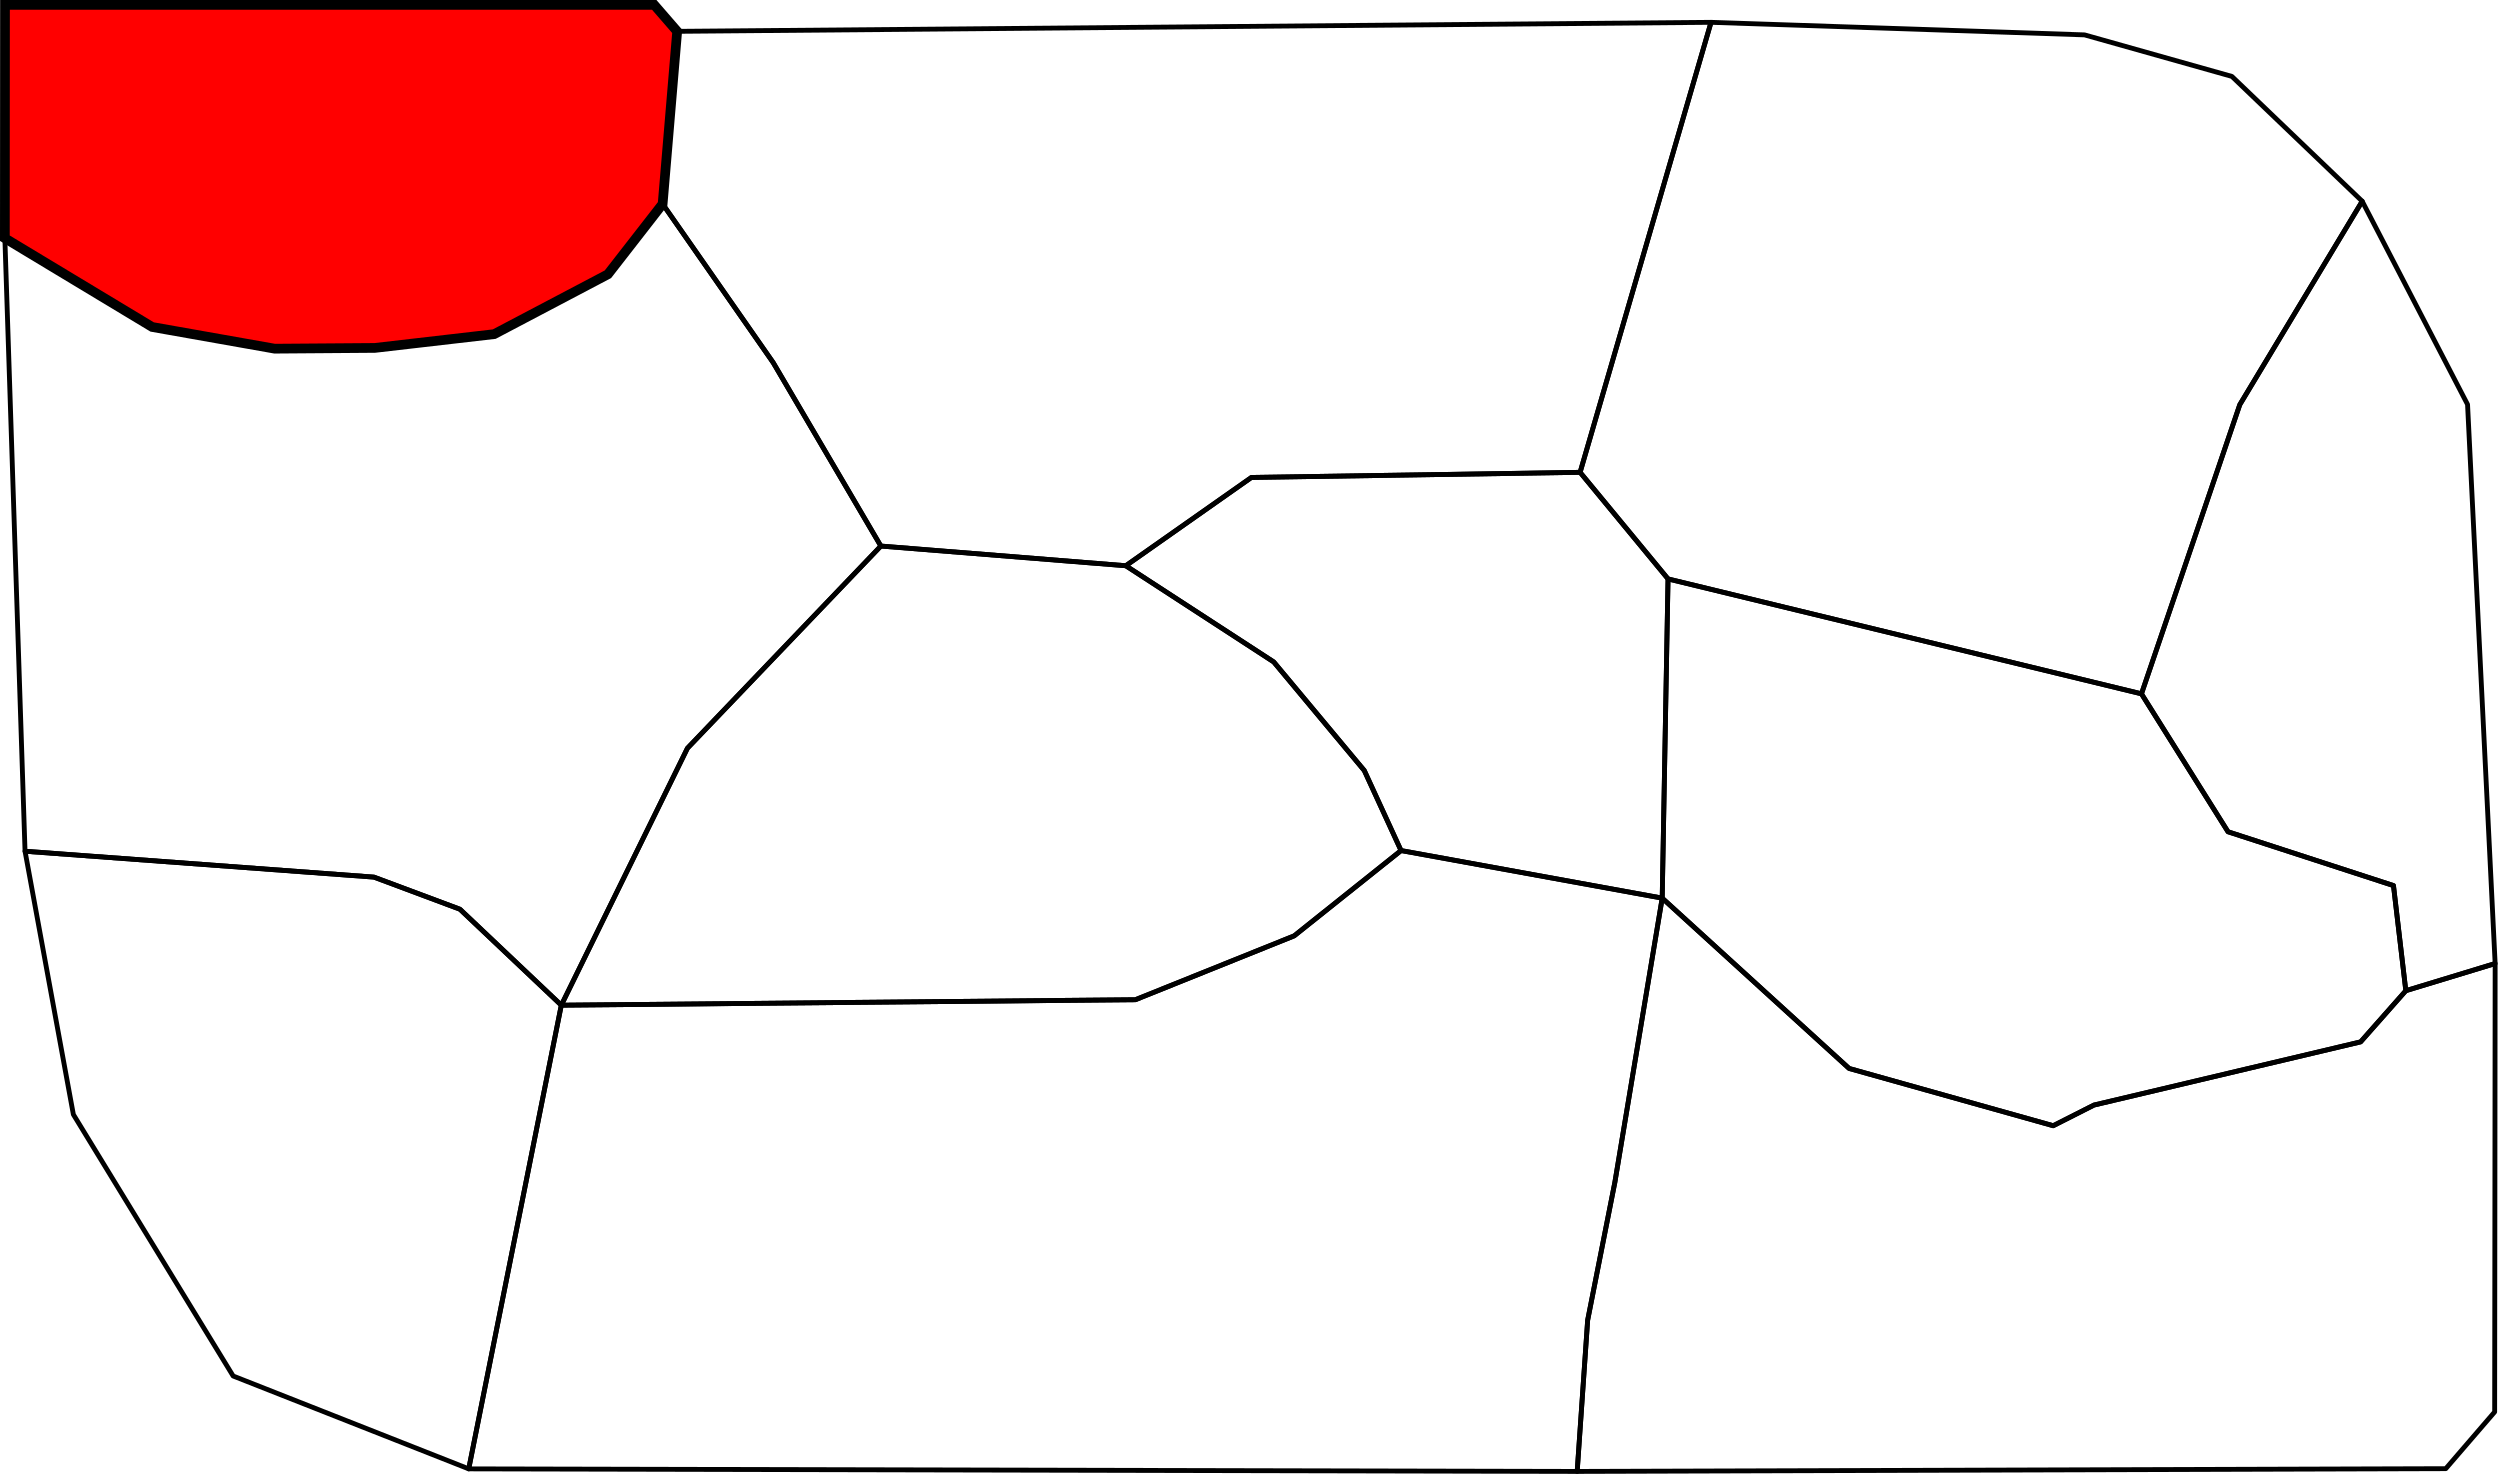 <svg xmlns="http://www.w3.org/2000/svg" viewBox="0 0 3605 2128.8" width="3605" height="2128.8">
	<defs>
		<style>
			path {
				fill: none;
				stroke: #000000;
				stroke-linejoin: round;
				stroke-width: 7;
			}
			.highlight {
				fill: #FF0000;
				stroke-linejoin: miter;
				stroke-width: 14;
			}
		</style>
	</defs>
	<g id="map-1510">
		<path id="sector-1971" d="M1270.2 787.4L1623.4 815.8 1836.7 954.5 1967.3 1111.1 2020.3 1226.5 1866.2 1349.5 1637.2 1441.6 809.4 1449.5 991.3 1078.9 1270.2 787.4z" />
		<path id="sector-1974" d="M3406.3 290.2L3558.2 583.2 3598 1389.4 3469.2 1428.6 3451.4 1277 3212.8 1199.4 3088 1000.5 3229.8 583.5 3406.3 290.2z" />
		<path id="sector-1975" d="M1270.2 787.4L1115 523 955.5 294.1 876.6 395.5 712.7 481.8 540.6 501.7 396.1 502.8 219.4 471.5 7 343.5 36.1 1227.5 539.2 1264.8 663.2 1311.1 809.4 1449.5 991.3 1078.9 1270.2 787.4z" />
		<path id="sector-1977" class="highlight" d="M540.6 501.7L396.1 502.8 219.4 471.5 7 343.5 7.198 7 943.382 7 976.5 45.2 955.5 294.1 876.6 395.5 712.7 481.8 540.6 501.7z" />
		<path id="sector-1980" d="M2666.4 1540.7L2960.7 1623.3 3019.5 1593.5 3404 1502.4 3469.2 1428.6 3451.4 1277 3212.8 1199.4 3088 1000.5 2405.3 834.8 2396.9 1295.1 2666.4 1540.7z" />
		<path id="sector-1982" d="M1270.2 787.4L1623.4 815.8 1804.5 688.5 2278.5 681.1 2467.3 32.2 976.5 45.2 955.5 294.1 1115 523 1270.2 787.4z" />
		<path id="sector-1984" d="M3526.8 2117.8L2274.3 2121.8 2289.4 1903.7 2328.6 1705.1 2396.9 1295.1 2666.4 1540.7 2960.7 1623.3 3019.5 1593.5 3404 1502.4 3469.2 1428.6 3598 1389.4 3597.3 2036 3526.8 2117.8z" />
		<path id="sector-1985" d="M2278.5 681.1L2405.3 834.8 2396.9 1295.1 2020.3 1226.5 1967.3 1111.1 1836.7 954.5 1623.4 815.8 1804.5 688.5 2278.5 681.1z" />
		<path id="sector-1989" d="M336.2 1984.2L105.8 1607.1 36.1 1227.5 539.2 1264.8 663.2 1311.1 809.4 1449.5 675.9 2118.1 336.2 1984.2z" />
		<path id="sector-1990" d="M2278.5 681.1L2467.3 32.2 3005.9 50.3 3218.4 110.2 3406.3 290.2 3229.8 583.5 3088 1000.5 2405.3 834.8 2278.5 681.1z" />
		<path id="sector-1992" d="M1866.2 1349.5L1637.2 1441.6 809.4 1449.5 675.9 2118.1 2274.3 2121.8 2289.4 1903.7 2328.6 1705.1 2396.9 1295.1 2020.3 1226.5 1866.2 1349.5z" />
	</g>
</svg>